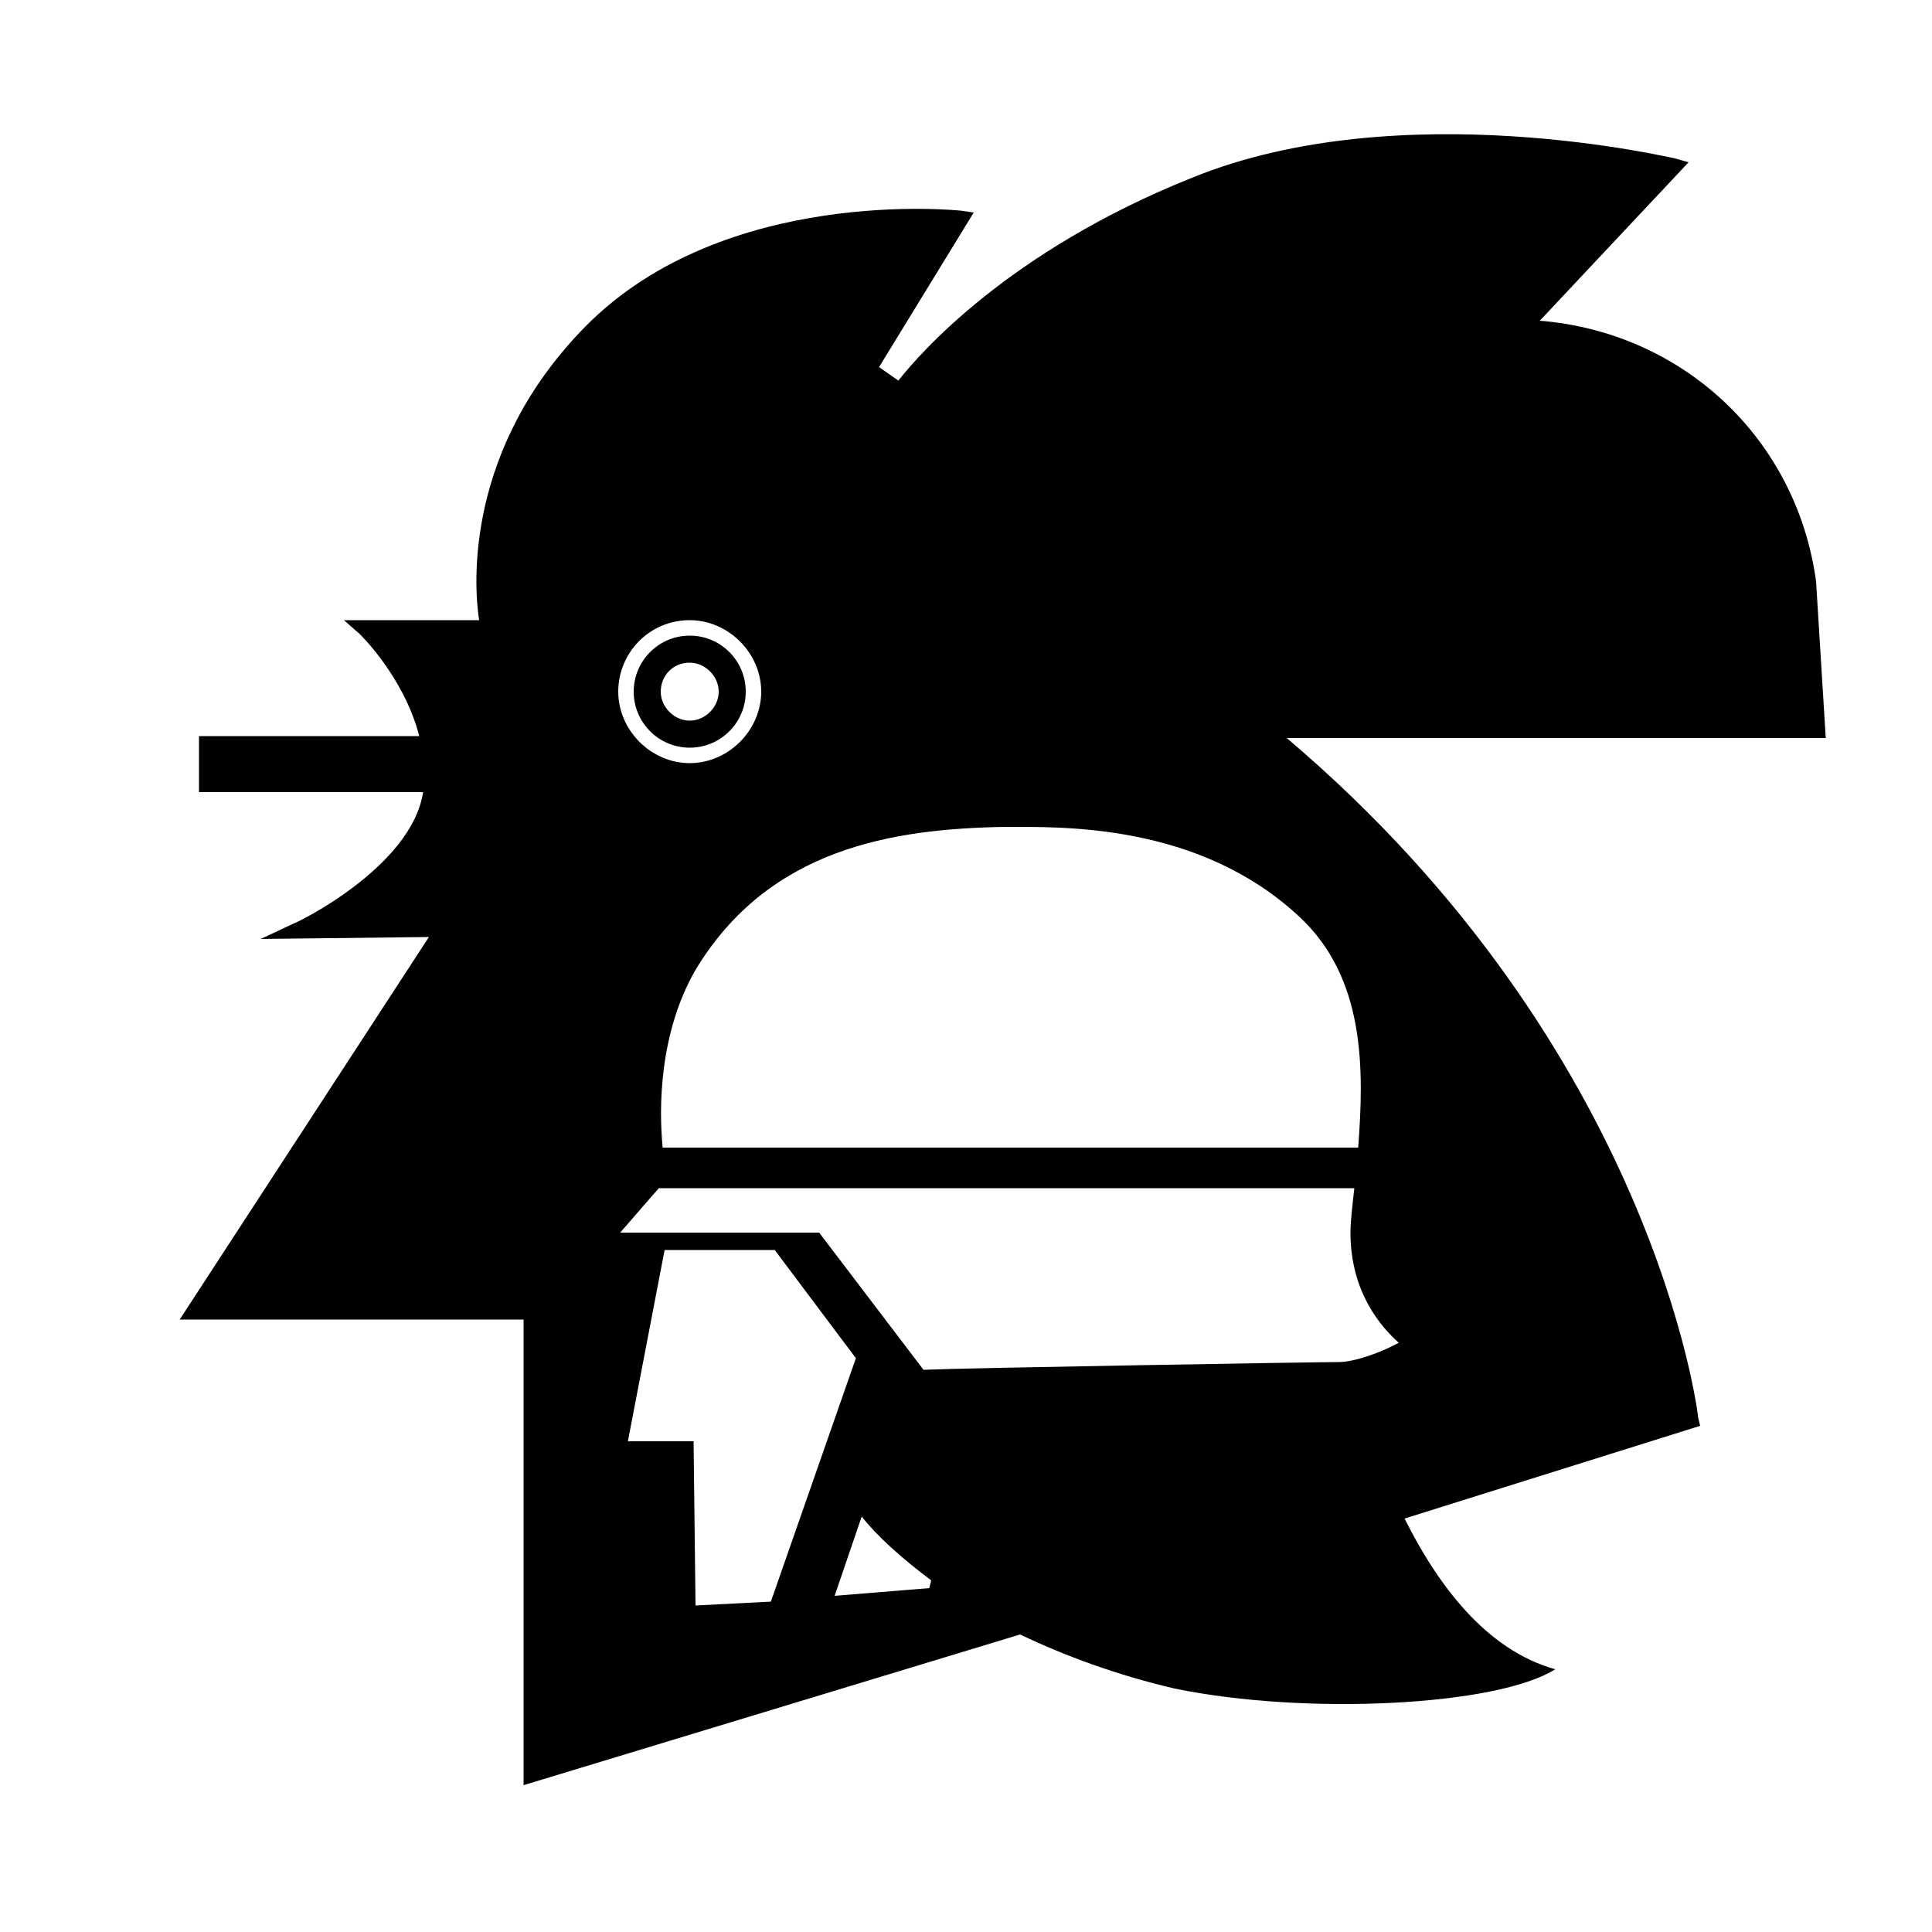 <?xml version="1.0" encoding="utf-8"?>
<!-- Generator: Adobe Illustrator 26.0.3, SVG Export Plug-In . SVG Version: 6.00 Build 0)  -->
<svg version="1.1" id="Ebene_1" xmlns="http://www.w3.org/2000/svg" xmlns:xlink="http://www.w3.org/1999/xlink" x="0px" y="0px"
	 viewBox="0 0 100 100" style="enable-background:new 0 0 100 100;" xml:space="preserve">
<g>
	<path d="M35.7,38.7c1.6,0,2.9-1.3,2.9-2.9c0-1.6-1.3-2.9-2.9-2.9c-1.6,0-2.9,1.3-2.9,2.9C32.8,37.4,34.1,38.7,35.7,38.7z
		 M35.7,34.3c0.8,0,1.5,0.7,1.5,1.5s-0.7,1.5-1.5,1.5c-0.8,0-1.5-0.7-1.5-1.5S34.8,34.3,35.7,34.3z"/>
	<path d="M87.9,73.4c0-0.2-2.3-19.1-21.3-35.2h27.9L94,30.1c-1-7.4-6.9-12.9-14.3-13.5l7.7-8.2l-0.7-0.2c-0.1,0-14.2-3.4-25,1
		c-9.5,3.8-14.1,9.1-15.2,10.5L45.5,19l4.9-8l-0.7-0.1c-0.1,0-12.2-1.3-19.4,6c-6.2,6.3-5.8,13.3-5.5,15.2h-7l0.8,0.7
		c0,0,2.3,2.2,3.1,5.3H10.3v2.9h11.6c-0.6,3.9-6.6,6.8-6.7,6.8l-1.7,0.8l8.7-0.1L9.3,68.3h17.8v24.1l25.7-7.8c2.3,1.1,5,2.1,8,2.8
		c6.8,1.4,16.7,0.9,19.7-1c-3.6-1-6.1-4.4-7.8-7.8L88,73.8L87.9,73.4z M52,42.8c3,0,10-0.2,15.2,4.6c3.5,3.2,3.4,8,3.1,12h-36
		c-0.2-2-0.2-5.9,1.7-9.2C39.8,43.9,46.2,42.9,52,42.8z M35.7,32.1c2,0,3.7,1.7,3.7,3.7c0,2-1.7,3.7-3.7,3.7c-2,0-3.7-1.7-3.7-3.7
		C32,33.8,33.6,32.1,35.7,32.1z M36,83.1l-0.1-8.5h-3.4l1.9-9.9h5.7l4.2,5.6l-4.4,12.6L36,83.1z M48.1,82.2l-4.9,0.4l1.4-4.1
		c0.8,1,2,2.1,3.6,3.3L48.1,82.2z M69.3,70.5c-1.2,0-19.2,0.3-21.5,0.4l-5.4-7.1H32.1l2-2.3v0h36c-0.1,0.9-0.2,1.7-0.2,2.3
		c0,3.1,1.6,4.9,2.5,5.7C71.5,70,70.1,70.5,69.3,70.5z"/>
</g>
</svg>
